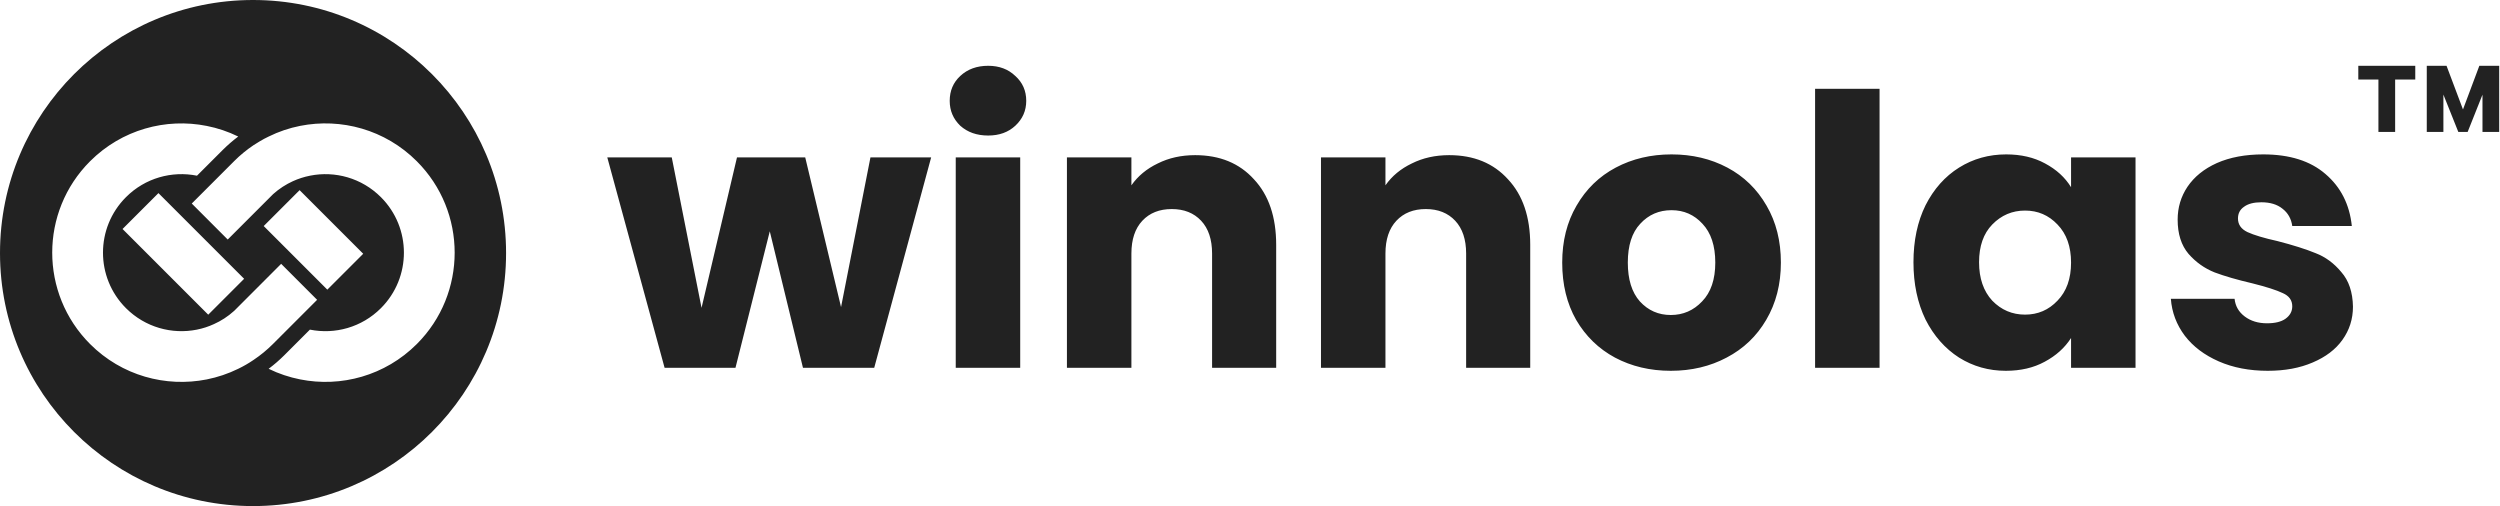 <svg width="494" height="100" viewBox="0 0 494 100" fill="none" xmlns="http://www.w3.org/2000/svg">
<path fill-rule="evenodd" clip-rule="evenodd" d="M50 100C77.614 100 100 77.614 100 50C100 22.386 77.614 0 50 0C22.386 0 0 22.386 0 50C0 77.614 22.386 100 50 100ZM82.355 31.858C76.092 25.595 67.397 23.273 59.308 24.872C57.165 25.297 55.077 25.998 53.086 26.983C52.486 27.266 51.896 27.582 51.321 27.929C50.896 28.173 50.487 28.425 50.078 28.701C48.747 29.6 47.479 30.631 46.297 31.812L39.877 38.233L37.892 40.218L37.908 40.234L44.998 47.332L52.095 40.234L53.986 38.344C55.175 37.28 56.491 36.437 57.869 35.807C58.956 35.311 60.09 34.948 61.24 34.721C61.242 34.721 61.243 34.72 61.245 34.72C61.247 34.719 61.249 34.719 61.251 34.718L61.256 34.717L61.262 34.715C61.265 34.713 61.269 34.712 61.272 34.712C66.178 33.735 71.464 35.154 75.269 38.958C81.326 45.014 81.326 54.837 75.269 60.894C71.464 64.707 66.171 66.116 61.263 65.139C61.255 65.139 61.247 65.139 61.24 65.131L56.152 70.219C55.184 71.18 54.159 72.07 53.081 72.873C55.074 73.85 57.169 74.543 59.303 74.968C67.376 76.583 76.095 74.251 82.365 67.982C92.336 58.01 92.336 41.84 82.357 31.86L82.355 31.858ZM31.307 38.157L24.215 45.25L41.147 62.182L48.239 55.09L31.307 38.157ZM52.109 44.666L59.201 37.574L71.771 50.144L64.678 57.236L52.109 44.666ZM62.663 59.246L55.573 52.15L55.557 52.133L46.294 61.404L46.23 61.46C45.026 62.547 43.693 63.406 42.284 64.036C41.198 64.54 40.072 64.902 38.921 65.131C38.917 65.131 38.911 65.133 38.906 65.135C38.903 65.136 38.9 65.137 38.897 65.138C38.895 65.138 38.892 65.139 38.89 65.139C33.984 66.116 28.698 64.697 24.893 60.894C18.836 54.837 18.836 45.014 24.893 38.958C28.698 35.145 33.99 33.735 38.898 34.712C38.907 34.712 38.915 34.712 38.921 34.721L44.009 29.633C44.978 28.672 46.002 27.782 47.073 26.978C45.08 26.001 42.993 25.301 40.859 24.883C32.788 23.265 24.068 25.595 17.797 31.866C7.825 41.838 7.825 58.009 17.805 67.988C24.066 74.25 32.763 76.573 40.852 74.975C42.986 74.549 45.083 73.849 47.075 72.872C48.107 72.376 49.107 71.8 50.076 71.139C50.082 71.134 50.088 71.13 50.094 71.126C50.111 71.114 50.129 71.103 50.146 71.091C51.485 70.193 52.745 69.162 53.919 67.988L62.661 59.246H62.663ZM195.261 26.782C193.026 26.782 191.188 26.137 189.748 24.846C188.357 23.505 187.662 21.866 187.662 19.928C187.662 17.942 188.357 16.303 189.748 15.011C191.188 13.671 193.026 13 195.261 13C197.446 13 199.234 13.671 200.625 15.011C202.065 16.303 202.785 17.942 202.785 19.928C202.785 21.866 202.065 23.505 200.625 24.846C199.234 26.137 197.446 26.782 195.261 26.782ZM201.593 31.104V72.674H188.854V31.104H201.593ZM183.995 31.104L172.746 72.674H158.665L152.109 45.706L145.33 72.674H131.324L120 31.104H132.74L138.625 60.829L145.628 31.104H159.113L166.19 60.68L172.001 31.104H183.995ZM247.777 35.425C244.897 32.246 241.023 30.657 236.155 30.657C233.424 30.657 230.965 31.203 228.78 32.295C226.595 33.339 224.856 34.779 223.565 36.617V31.104H210.825V72.674H223.565V50.101C223.565 47.32 224.285 45.159 225.725 43.62C227.166 42.08 229.103 41.31 231.536 41.31C233.97 41.31 235.907 42.08 237.347 43.62C238.788 45.159 239.508 47.32 239.508 50.101V72.674H252.173V48.388C252.173 42.874 250.708 38.553 247.777 35.425ZM286.356 30.657C291.223 30.657 295.097 32.246 297.978 35.425C300.908 38.553 302.373 42.874 302.373 48.388V72.674H289.708V50.101C289.708 47.32 288.988 45.159 287.548 43.62C286.107 42.08 284.17 41.31 281.737 41.31C279.303 41.31 277.366 42.08 275.926 43.62C274.485 45.159 273.765 47.32 273.765 50.101V72.674H261.026V31.104H273.765V36.617C275.056 34.779 276.795 33.339 278.98 32.295C281.165 31.203 283.624 30.657 286.356 30.657ZM319.123 70.663C322.401 72.401 326.076 73.27 330.149 73.27C334.221 73.27 337.897 72.401 341.175 70.663C344.502 68.925 347.11 66.441 348.997 63.213C350.934 59.935 351.903 56.16 351.903 51.889C351.903 47.618 350.959 43.868 349.072 40.639C347.184 37.361 344.602 34.853 341.324 33.115C338.046 31.377 334.37 30.508 330.298 30.508C326.225 30.508 322.55 31.377 319.272 33.115C315.994 34.853 313.411 37.361 311.524 40.639C309.636 43.868 308.693 47.618 308.693 51.889C308.693 56.21 309.612 59.985 311.449 63.213C313.337 66.441 315.894 68.925 319.123 70.663ZM336.332 59.562C334.644 61.35 332.582 62.245 330.149 62.245C327.715 62.245 325.679 61.35 324.04 59.562C322.45 57.775 321.656 55.217 321.656 51.889C321.656 48.512 322.475 45.954 324.114 44.215C325.753 42.428 327.814 41.533 330.298 41.533C332.731 41.533 334.768 42.428 336.407 44.215C338.095 46.004 338.94 48.561 338.94 51.889C338.94 55.217 338.071 57.775 336.332 59.562ZM371.401 17.544V72.674H358.661V17.544H371.401ZM380.484 40.565C378.895 43.793 378.1 47.543 378.1 51.815C378.1 56.086 378.895 59.861 380.484 63.139C382.123 66.367 384.333 68.875 387.115 70.663C389.896 72.401 392.975 73.27 396.353 73.27C399.283 73.27 401.841 72.674 404.026 71.483C406.261 70.29 407.999 68.726 409.241 66.789V72.674H421.98V31.104H409.241V36.989C408.049 35.052 406.336 33.487 404.1 32.295C401.915 31.104 399.357 30.508 396.427 30.508C393 30.508 389.896 31.377 387.115 33.115C384.333 34.853 382.123 37.337 380.484 40.565ZM406.559 44.364C408.347 46.202 409.241 48.71 409.241 51.889C409.241 55.068 408.347 57.576 406.559 59.413C404.821 61.251 402.685 62.17 400.152 62.17C397.619 62.17 395.458 61.251 393.671 59.413C391.932 57.526 391.063 54.993 391.063 51.815C391.063 48.636 391.932 46.153 393.671 44.364C395.458 42.527 397.619 41.608 400.152 41.608C402.685 41.608 404.821 42.527 406.559 44.364ZM448.108 73.27C444.483 73.27 441.254 72.65 438.423 71.408C435.592 70.166 433.357 68.478 431.718 66.342C430.079 64.157 429.161 61.723 428.962 59.041H441.552C441.701 60.481 442.372 61.648 443.564 62.542C444.756 63.437 446.221 63.883 447.959 63.883C449.549 63.883 450.766 63.586 451.61 62.989C452.504 62.344 452.951 61.524 452.951 60.531C452.951 59.339 452.33 58.47 451.088 57.923C449.847 57.328 447.835 56.682 445.054 55.986C442.074 55.291 439.591 54.571 437.604 53.826C435.617 53.031 433.904 51.815 432.463 50.175C431.023 48.487 430.303 46.227 430.303 43.396C430.303 41.012 430.949 38.852 432.24 36.914C433.581 34.928 435.518 33.363 438.051 32.221C440.634 31.079 443.688 30.508 447.214 30.508C452.429 30.508 456.527 31.799 459.507 34.382C462.537 36.964 464.275 40.391 464.722 44.663H452.951C452.752 43.222 452.107 42.08 451.014 41.236C449.971 40.391 448.58 39.969 446.842 39.969C445.352 39.969 444.21 40.267 443.415 40.863C442.62 41.409 442.223 42.179 442.223 43.172C442.223 44.364 442.844 45.258 444.085 45.855C445.377 46.45 447.363 47.047 450.045 47.642C453.125 48.437 455.633 49.232 457.57 50.026C459.507 50.772 461.196 52.013 462.636 53.752C464.126 55.44 464.896 57.725 464.945 60.605C464.945 63.039 464.25 65.225 462.859 67.162C461.518 69.049 459.557 70.539 456.974 71.632C454.441 72.724 451.486 73.27 448.108 73.27ZM482.815 18.69L485.762 26.068H487.609L490.538 18.709V26.068H493.841V13H492.811H490.538H489.917L486.685 21.629L483.436 13H482.815H480.542H479.53V26.068H482.815V18.69ZM469.977 15.717V26.068H473.28V15.717H477.257V13H466V15.717H469.977Z" fill="#222222"/>
</svg>
